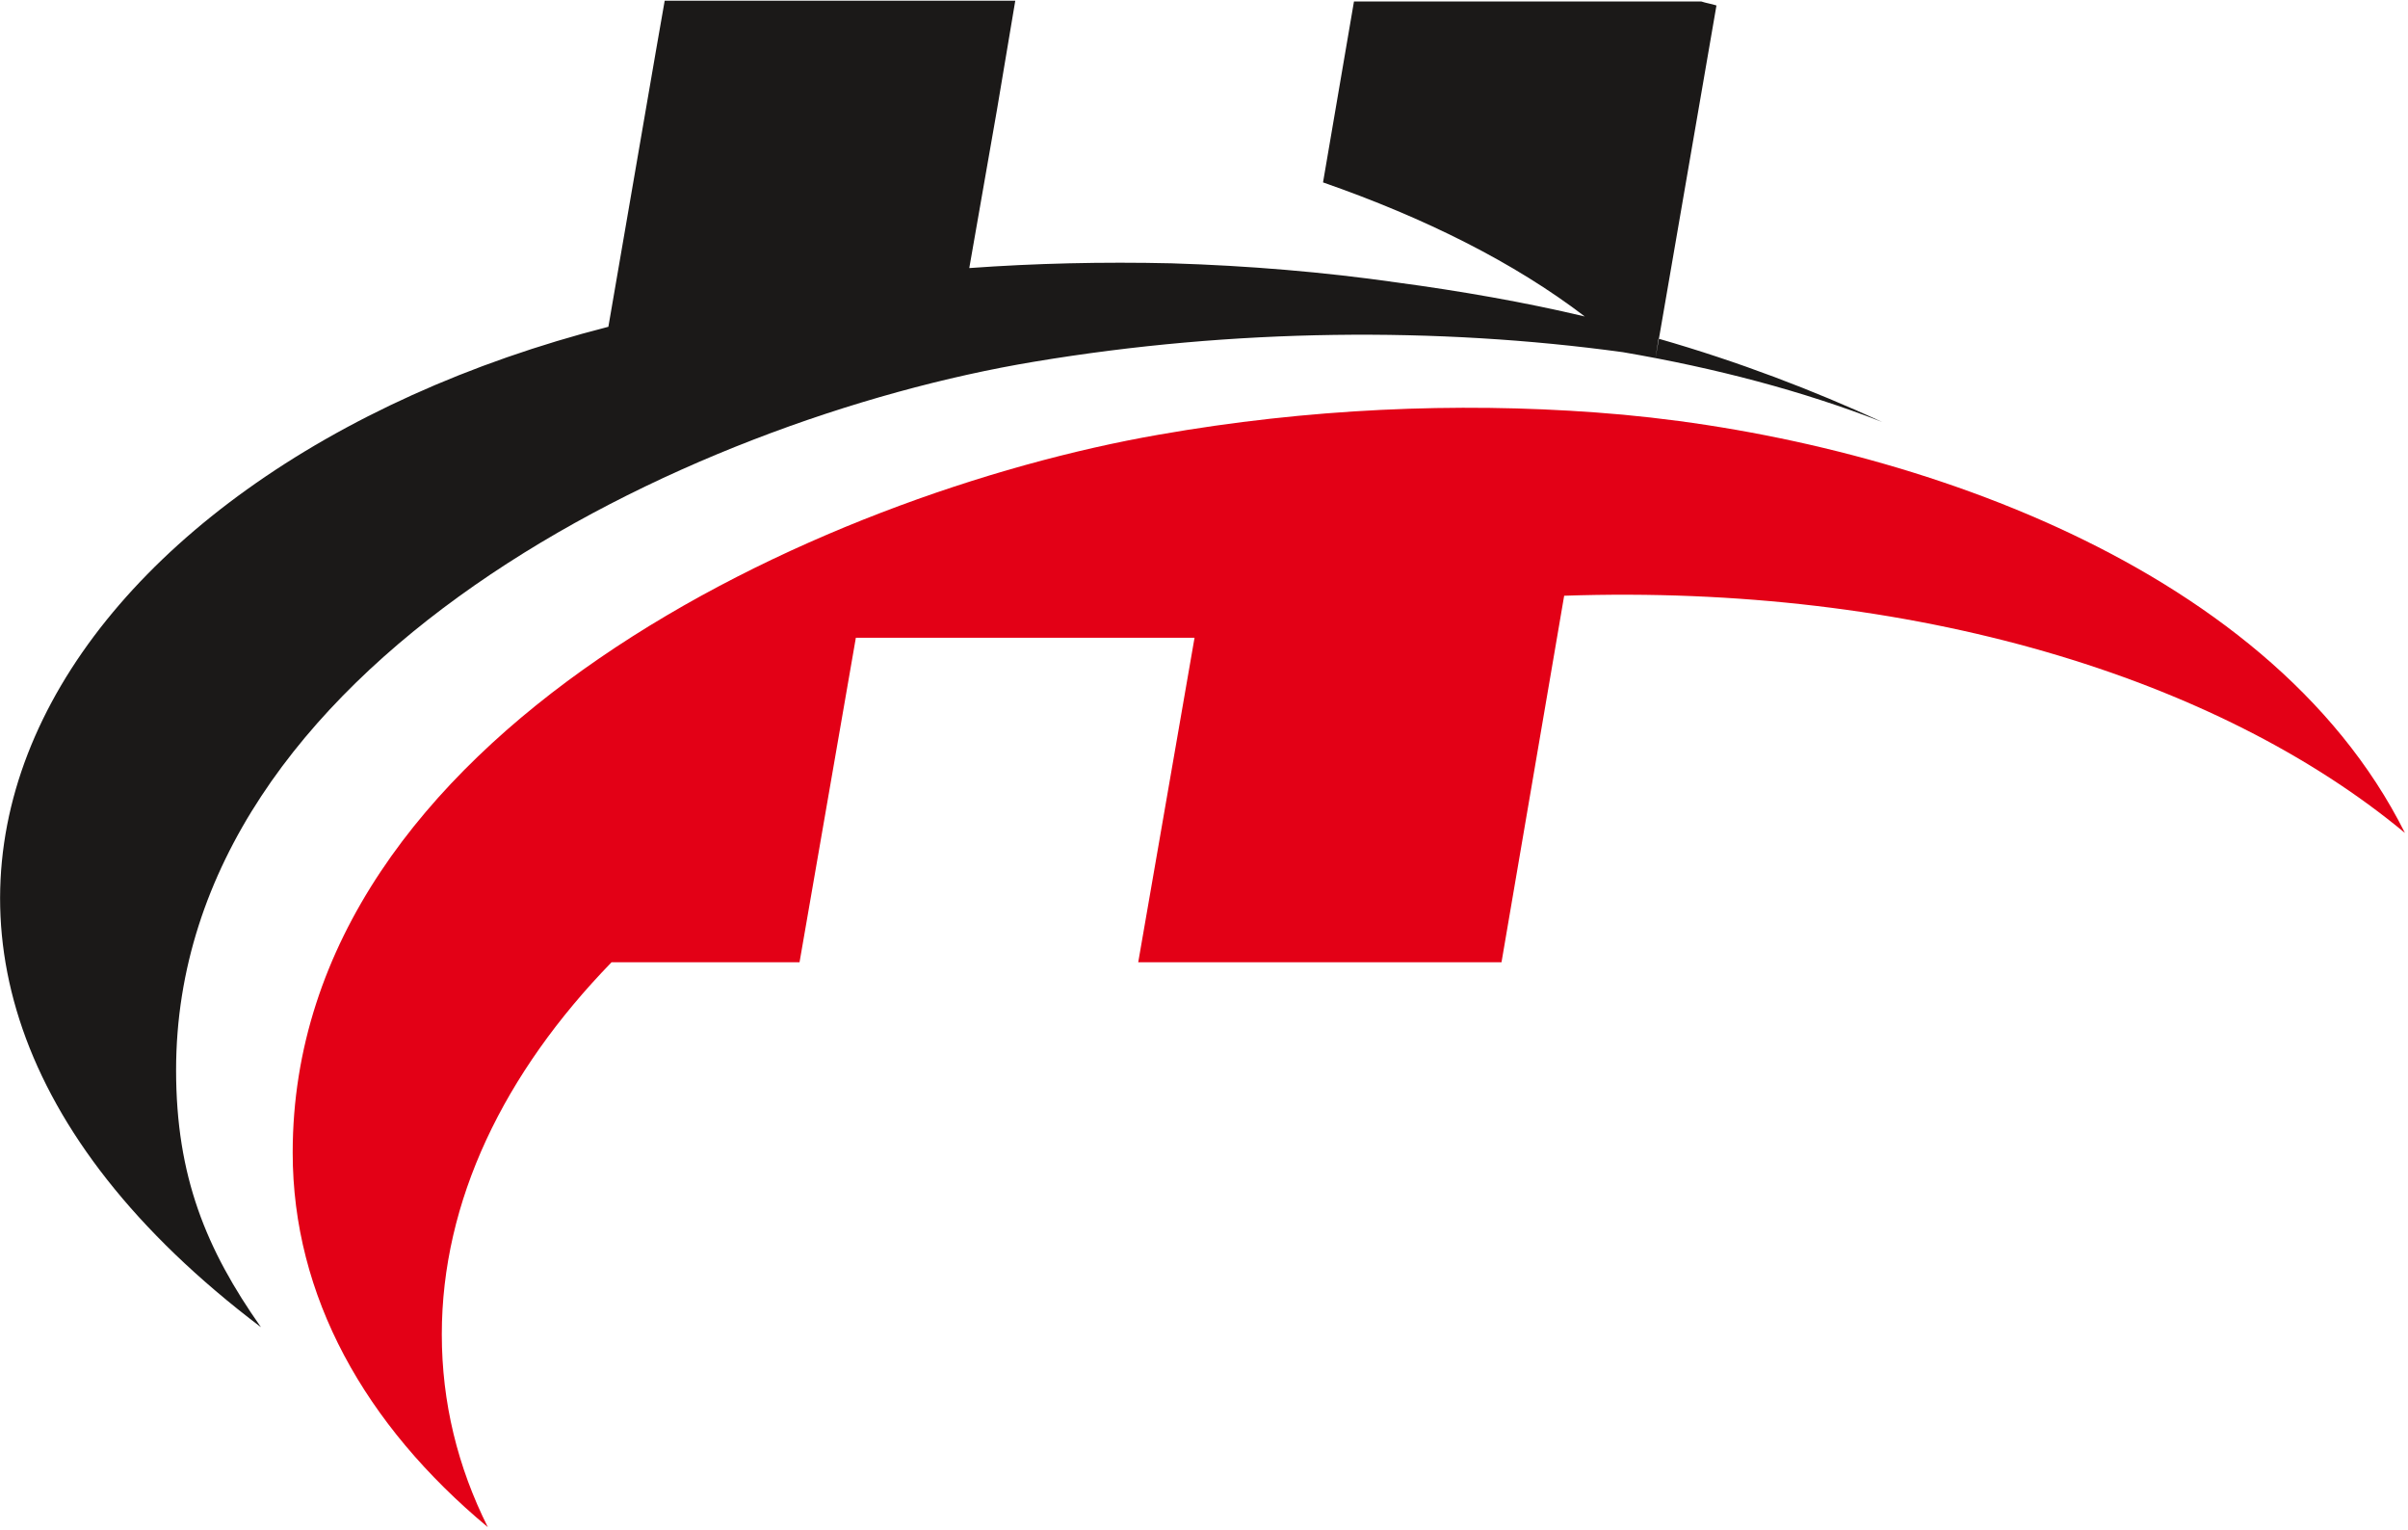 <svg width="595" height="378" viewBox="0 0 595 378" fill="none" xmlns="http://www.w3.org/2000/svg">
<path fill-rule="evenodd" clip-rule="evenodd" d="M386.494 147.159C472.534 144.219 547.99 167.345 594.244 205.756C560.141 137.556 465.282 106.984 394.333 101.888C359.839 99.34 323.189 100.908 286.342 107.375C203.046 121.878 72.321 181.063 72.321 284.735C72.321 320.207 90.156 351.955 120.534 377.236C113.087 362.342 109.167 346.468 109.167 329.614C109.167 296.69 124.454 265.137 151.109 237.7H197.559L211.474 157.546H295.162L281.247 237.7H371.01L386.494 147.159Z" fill="#E30016"/>
<path fill-rule="evenodd" clip-rule="evenodd" d="M409.817 83.662L409.033 88.562L410.013 83.074L424.124 1.352C422.948 0.96 421.576 0.764 420.4 0.372H334.556L326.912 45.055C352.195 53.874 374.146 64.848 391.589 78.175C376.694 74.647 361.015 71.903 344.944 69.748C327.108 67.2 308.489 65.632 289.478 65.044C272.427 64.652 255.768 65.044 239.501 66.22L246.36 27.025L250.868 0.176H164.24L162.084 12.522L160.124 23.889L150.325 80.722C12.347 115.998 -60.953 232.997 64.481 327.85C50.958 308.644 43.51 290.614 43.51 264.353C43.51 164.013 169.532 103.652 255.572 89.346C304.961 81.114 355.135 80.722 400.997 86.994C423.928 90.913 445.487 96.597 465.086 104.24C448.035 96.401 429.612 89.346 409.817 83.662Z" fill="#1B1918"/>
</svg>

